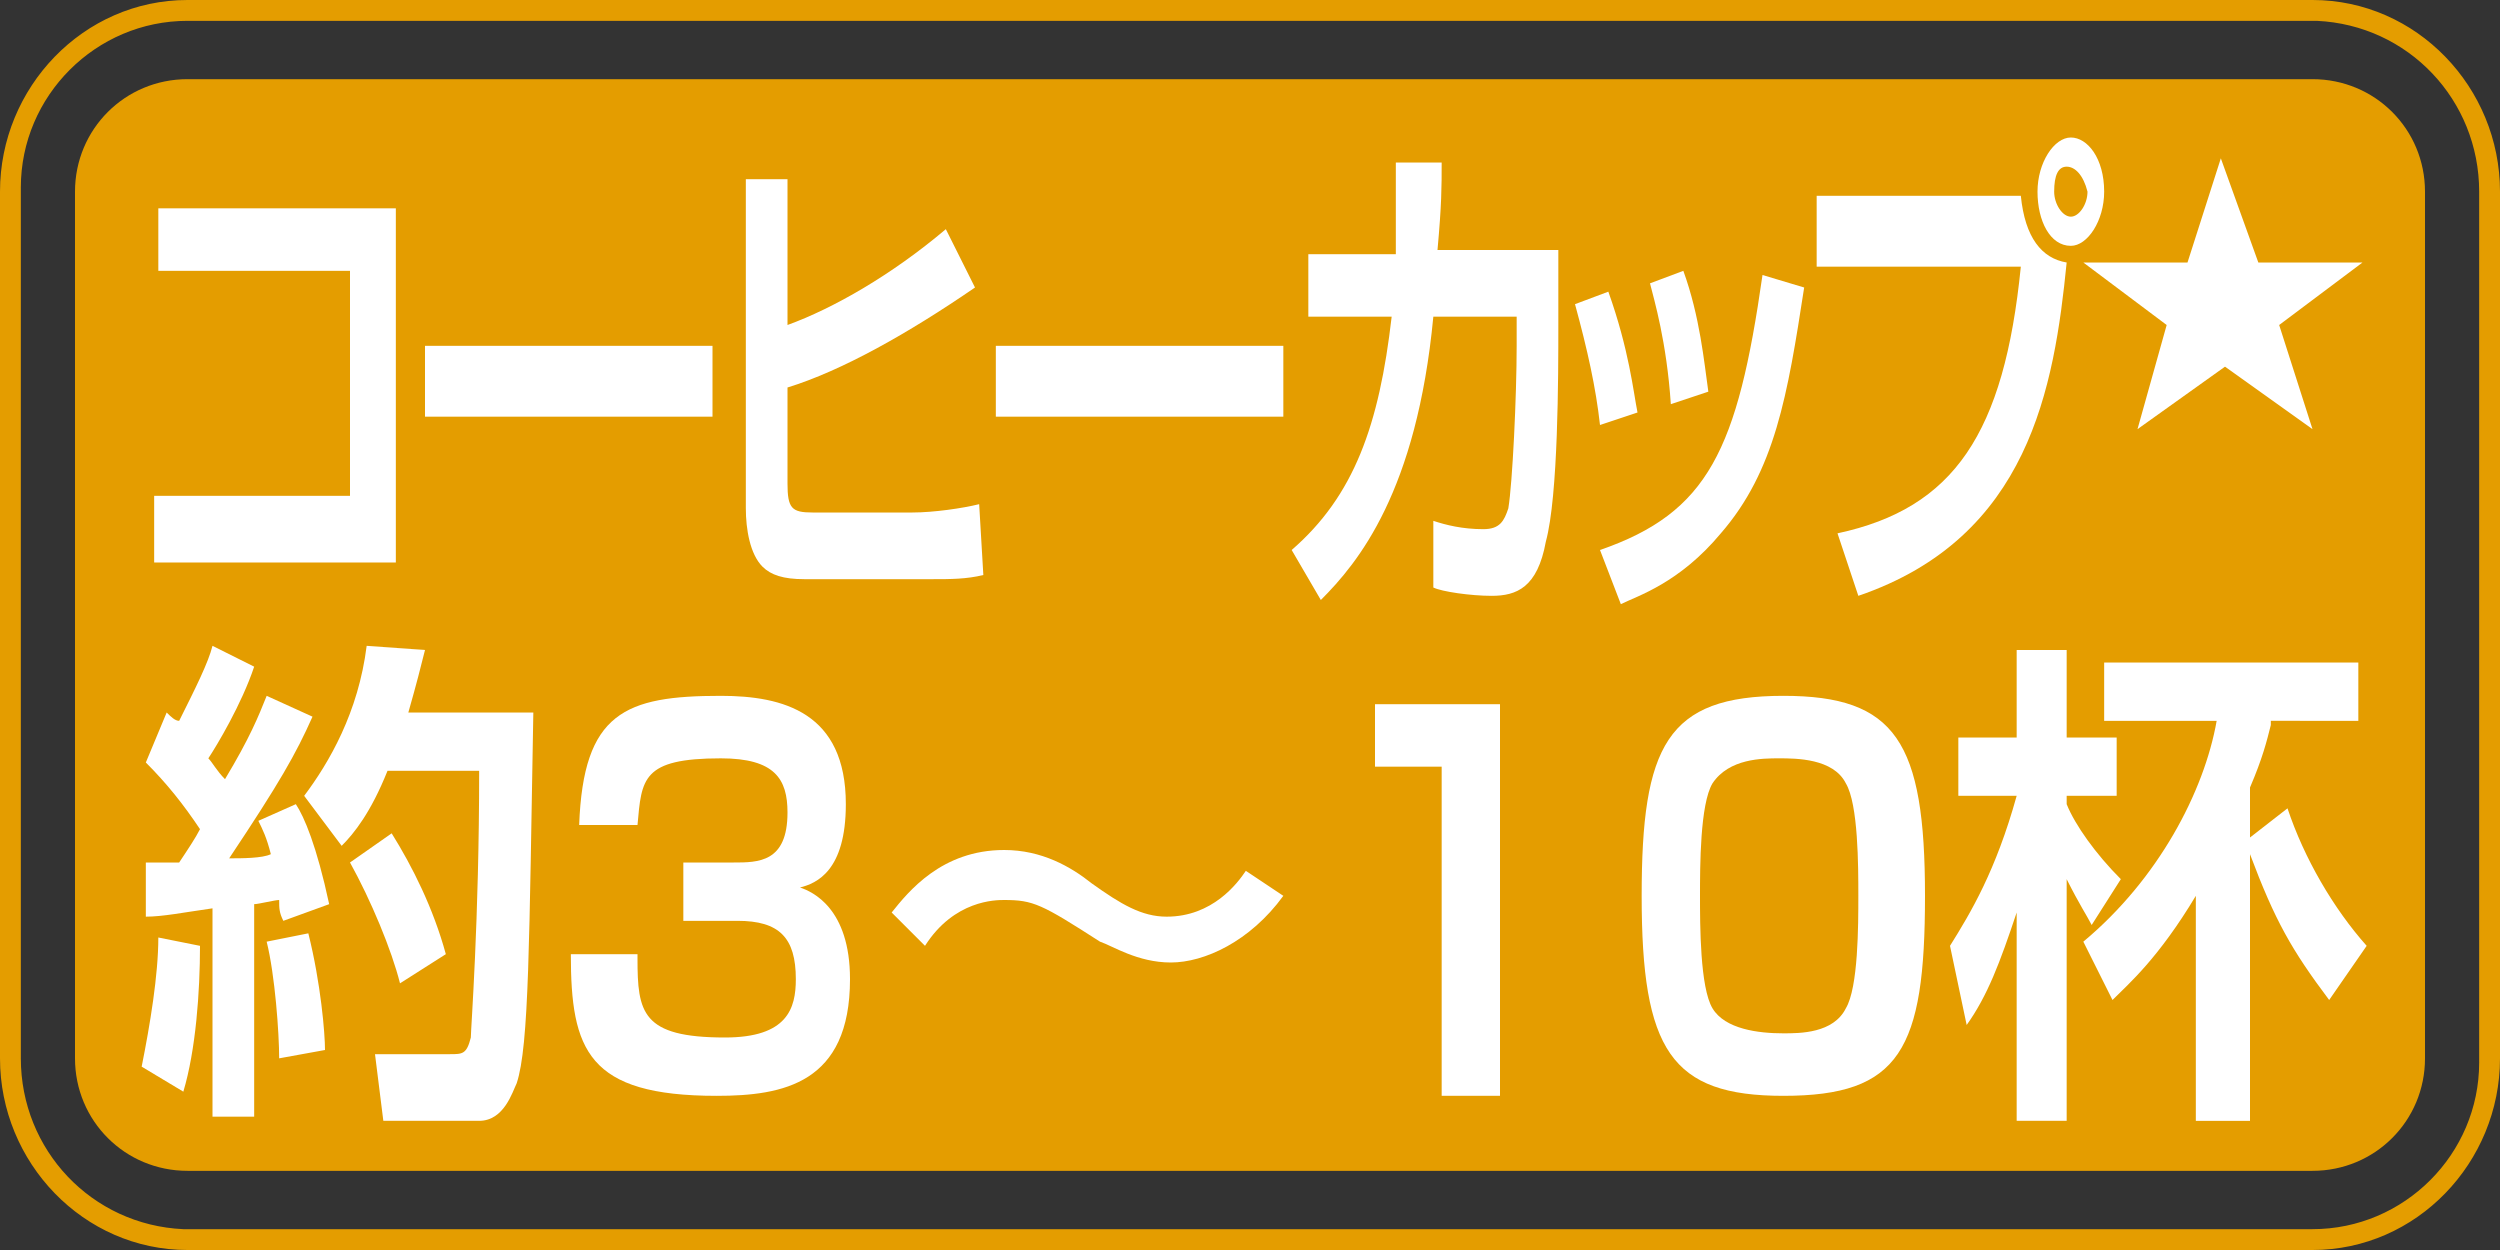 <?xml version="1.0" encoding="utf-8"?>
<!-- Generator: Adobe Illustrator 24.3.0, SVG Export Plug-In . SVG Version: 6.00 Build 0)  -->
<svg version="1.1" xmlns="http://www.w3.org/2000/svg" xmlns:xlink="http://www.w3.org/1999/xlink" x="0px" y="0px"
	 viewBox="0 0 60 30" style="enable-background:new 0 0 60 30;" xml:space="preserve">
<rect x="0" y="0" width="60" height="30" fill="#333333" stroke="none"/>
<style type="text/css">
	.st0{fill:#E49D00;}
	.st1{fill:#FFFFFF;}
</style>
<g id="レイヤー_1">
	<path class="st0" d="M4.5,1.9h51c1.5,0,2.7,1.2,2.7,2.7v20.8c0,1.5-1.2,2.7-2.7,2.7h-51c-1.5,0-2.7-1.2-2.7-2.7V4.6
		C1.8,3.1,3,1.9,4.5,1.9z"/>
	<path class="st0" d="M4.5,0h51C58,0,60,2.1,60,4.6v20.8c0,2.5-2,4.6-4.5,4.6h-51C2,30,0,27.9,0,25.4V4.6C0,2.1,2,0,4.5,0z
		 M55.5,29.5c2.2,0,4-1.8,4-4c0,0,0-0.1,0-0.1V4.6c0-2.2-1.7-4-3.9-4.1c0,0-0.1,0-0.1,0h-51c-2.2,0-4,1.8-4,4c0,0,0,0.1,0,0.1v20.8
		c0,2.2,1.7,4,3.9,4.1c0,0,0.1,0,0.1,0H55.5z"/>
</g>
<g id="レイヤー_2">
	<g>
		<path class="st1" d="M9.5,5v8.5H3.7v-1.6h4.7V6.5H3.8V5H9.5z"/>
		<path class="st1" d="M17.1,8.3V10h-6.9V8.3H17.1z"/>
		<path class="st1" d="M18.9,4.3v3.5c1.1-0.4,2.5-1.2,3.8-2.3l0.7,1.4c-1.6,1.1-3.2,2-4.5,2.4v2.3c0,0.6,0.1,0.7,0.6,0.7h2.4
			c0.5,0,1.2-0.1,1.6-0.2l0.1,1.7c-0.4,0.1-0.8,0.1-1.2,0.1h-3.1c-0.5,0-0.8-0.1-1-0.3c-0.3-0.3-0.4-0.9-0.4-1.4V4.3H18.9z"/>
		<path class="st1" d="M30.8,8.3V10h-6.9V8.3H30.8z"/>
		<path class="st1" d="M37.4,6.1v1.7c0,1.2,0,4.1-0.3,5.2c-0.2,1.1-0.7,1.3-1.3,1.3c-0.5,0-1.2-0.1-1.4-0.2l0-1.6
			c0.3,0.1,0.7,0.2,1.2,0.2c0.4,0,0.5-0.2,0.6-0.5c0.1-0.6,0.2-2.7,0.2-3.9V7.6h-2c-0.4,4.2-1.8,5.9-2.7,6.8l-0.7-1.2
			c1.5-1.3,2.1-3,2.4-5.6h-2V6.1h2.1c0-0.9,0-1.7,0-2.2l1.1,0c0,0.6,0,1-0.1,2.1H37.4z"/>
		<path class="st1" d="M38.4,10.2c-0.1-0.9-0.3-1.8-0.6-2.9L38.6,7c0.5,1.4,0.6,2.4,0.7,2.9L38.4,10.2z M38.4,13.2
			c2.6-0.9,3.3-2.4,3.9-6.6l1,0.3c-0.4,2.6-0.7,4.4-2,5.9c-1,1.2-2,1.5-2.4,1.7L38.4,13.2z M40.1,9.7c-0.1-1.5-0.4-2.5-0.5-2.9
			l0.8-0.3c0.4,1.1,0.5,2.2,0.6,2.9L40.1,9.7z"/>
		<path class="st1" d="M48.5,4.7c0.1,1,0.5,1.5,1.1,1.6c-0.3,3-0.9,6.6-5,8l-0.5-1.5c2.8-0.6,4-2.4,4.4-6.4h-4.9V4.7H48.5z
			 M50.5,4.6c0,0.7-0.4,1.3-0.8,1.3c-0.5,0-0.8-0.6-0.8-1.3c0-0.7,0.4-1.3,0.8-1.3C50.1,3.3,50.5,3.8,50.5,4.6z M49.3,4.6
			c0,0.3,0.2,0.6,0.4,0.6c0.2,0,0.4-0.3,0.4-0.6C50,4.2,49.8,4,49.6,4C49.4,4,49.3,4.2,49.3,4.6z"/>
		<path class="st1" d="M54.2,6.3h2.5l-2,1.5l0.8,2.5l-2.1-1.5l-2.1,1.5L52,7.8l-2-1.5h2.5l0.8-2.5L54.2,6.3z"/>
		<path class="st1" d="M4.8,22.7c0,1.1-0.1,2.5-0.4,3.5l-1-0.6c0.2-1,0.4-2.2,0.4-3.1L4.8,22.7z M3.5,20.7c0.4,0,0.6,0,0.8,0
			c0.2-0.3,0.4-0.6,0.5-0.8c-0.4-0.6-0.8-1.1-1.3-1.6L4,17.1c0.1,0.1,0.2,0.2,0.3,0.2c0.4-0.8,0.7-1.4,0.8-1.8l1,0.5
			c-0.3,0.9-0.9,1.9-1.1,2.2c0.1,0.1,0.2,0.3,0.4,0.5c0.6-1,0.8-1.5,1-2l1.1,0.5c-0.4,0.9-0.8,1.6-2,3.4c0.3,0,0.8,0,1-0.1
			c-0.1-0.4-0.2-0.6-0.3-0.8l0.9-0.4c0.2,0.3,0.5,1,0.8,2.4l-1.1,0.4c-0.1-0.2-0.1-0.3-0.1-0.5c-0.1,0-0.5,0.1-0.6,0.1v5.1H5.1v-5
			C4.4,21.9,3.9,22,3.5,22L3.5,20.7z M7.4,22.4c0.3,1.2,0.4,2.4,0.4,2.8l-1.1,0.2c0-0.6-0.1-2-0.3-2.8L7.4,22.4z M10.2,15.6
			c-0.1,0.4-0.2,0.8-0.4,1.5h3c-0.1,5.5-0.1,8-0.4,8.9c-0.1,0.2-0.3,0.9-0.9,0.9H9.2L9,25.3h1.8c0.3,0,0.4,0,0.5-0.4
			c0-0.2,0.2-2.8,0.2-6.4H9.3c-0.4,1-0.8,1.5-1.1,1.8l-0.9-1.2c0.6-0.8,1.3-2,1.5-3.6L10.2,15.6z M9.4,20c0.5,0.8,1,1.8,1.3,2.9
			l-1.1,0.7c-0.2-0.8-0.7-2-1.2-2.9L9.4,20z"/>
		<path class="st1" d="M15.3,23c0,1.3,0.1,1.9,2.1,1.9c1.5,0,1.7-0.7,1.7-1.4c0-1-0.4-1.4-1.4-1.4h-1.3v-1.4h1.2
			c0.6,0,1.3,0,1.3-1.2c0-0.8-0.3-1.3-1.6-1.3c-1.9,0-1.9,0.5-2,1.6h-1.4c0.1-2.7,1.1-3.1,3.4-3.1c1.5,0,3,0.4,3,2.6
			c0,1.6-0.7,1.9-1.1,2c0.3,0.1,1.2,0.5,1.2,2.2c0,2.5-1.6,2.8-3.2,2.8c-3.1,0-3.5-1.1-3.5-3.4H15.3z"/>
		<path class="st1" d="M30.8,21.5c-0.8,1.1-1.9,1.6-2.7,1.6c-0.8,0-1.4-0.4-1.7-0.5c-1.4-0.9-1.6-1-2.3-1c-0.2,0-1.2,0-1.9,1.1
			l-0.8-0.8c0.4-0.5,1.2-1.5,2.7-1.5c0.9,0,1.6,0.4,2.1,0.8c0.7,0.5,1.2,0.8,1.8,0.8c1.1,0,1.7-0.8,1.9-1.1L30.8,21.5z"/>
		<path class="st1" d="M36,16.8v9.5h-1.4v-7.9H33v-1.5H36z"/>
		<path class="st1" d="M42.8,16.7c2.7,0,3.4,1.1,3.4,4.8c0,3.7-0.6,4.8-3.4,4.8c-2.7,0-3.4-1.1-3.4-4.8C39.4,17.9,40,16.7,42.8,16.7
			z M41.1,18.8c-0.3,0.5-0.3,2-0.3,2.7c0,0.7,0,2.2,0.3,2.7c0.3,0.5,1.1,0.6,1.7,0.6c0.4,0,1.2,0,1.5-0.6c0.3-0.5,0.3-2,0.3-2.7
			c0-0.7,0-2.2-0.3-2.7c-0.3-0.6-1.2-0.6-1.6-0.6C42.3,18.2,41.5,18.2,41.1,18.8z"/>
		<path class="st1" d="M46.8,22.7c0.5-0.8,1.1-1.8,1.6-3.6h-1.4v-1.4h1.4v-2.1h1.2v2.1h1.2v1.4h-1.2v0.2c0.2,0.5,0.7,1.2,1.3,1.8
			l-0.7,1.1c-0.1-0.2-0.3-0.5-0.6-1.1v5.8h-1.2v-5c-0.4,1.2-0.7,2-1.2,2.7L46.8,22.7z M54.5,17.4c-0.1,0.4-0.2,0.8-0.5,1.5v1.2
			l0.9-0.7c0.4,1.2,1.1,2.4,1.9,3.3L55.9,24c-0.9-1.2-1.3-1.9-1.9-3.5v6.4h-1.3v-5.4c-0.9,1.5-1.6,2.1-2,2.5L50,22.6
			c1.8-1.5,2.9-3.6,3.2-5.3h-2.7v-1.4h6.1v1.4H54.5z"/>
	</g>
</g>
</svg>
